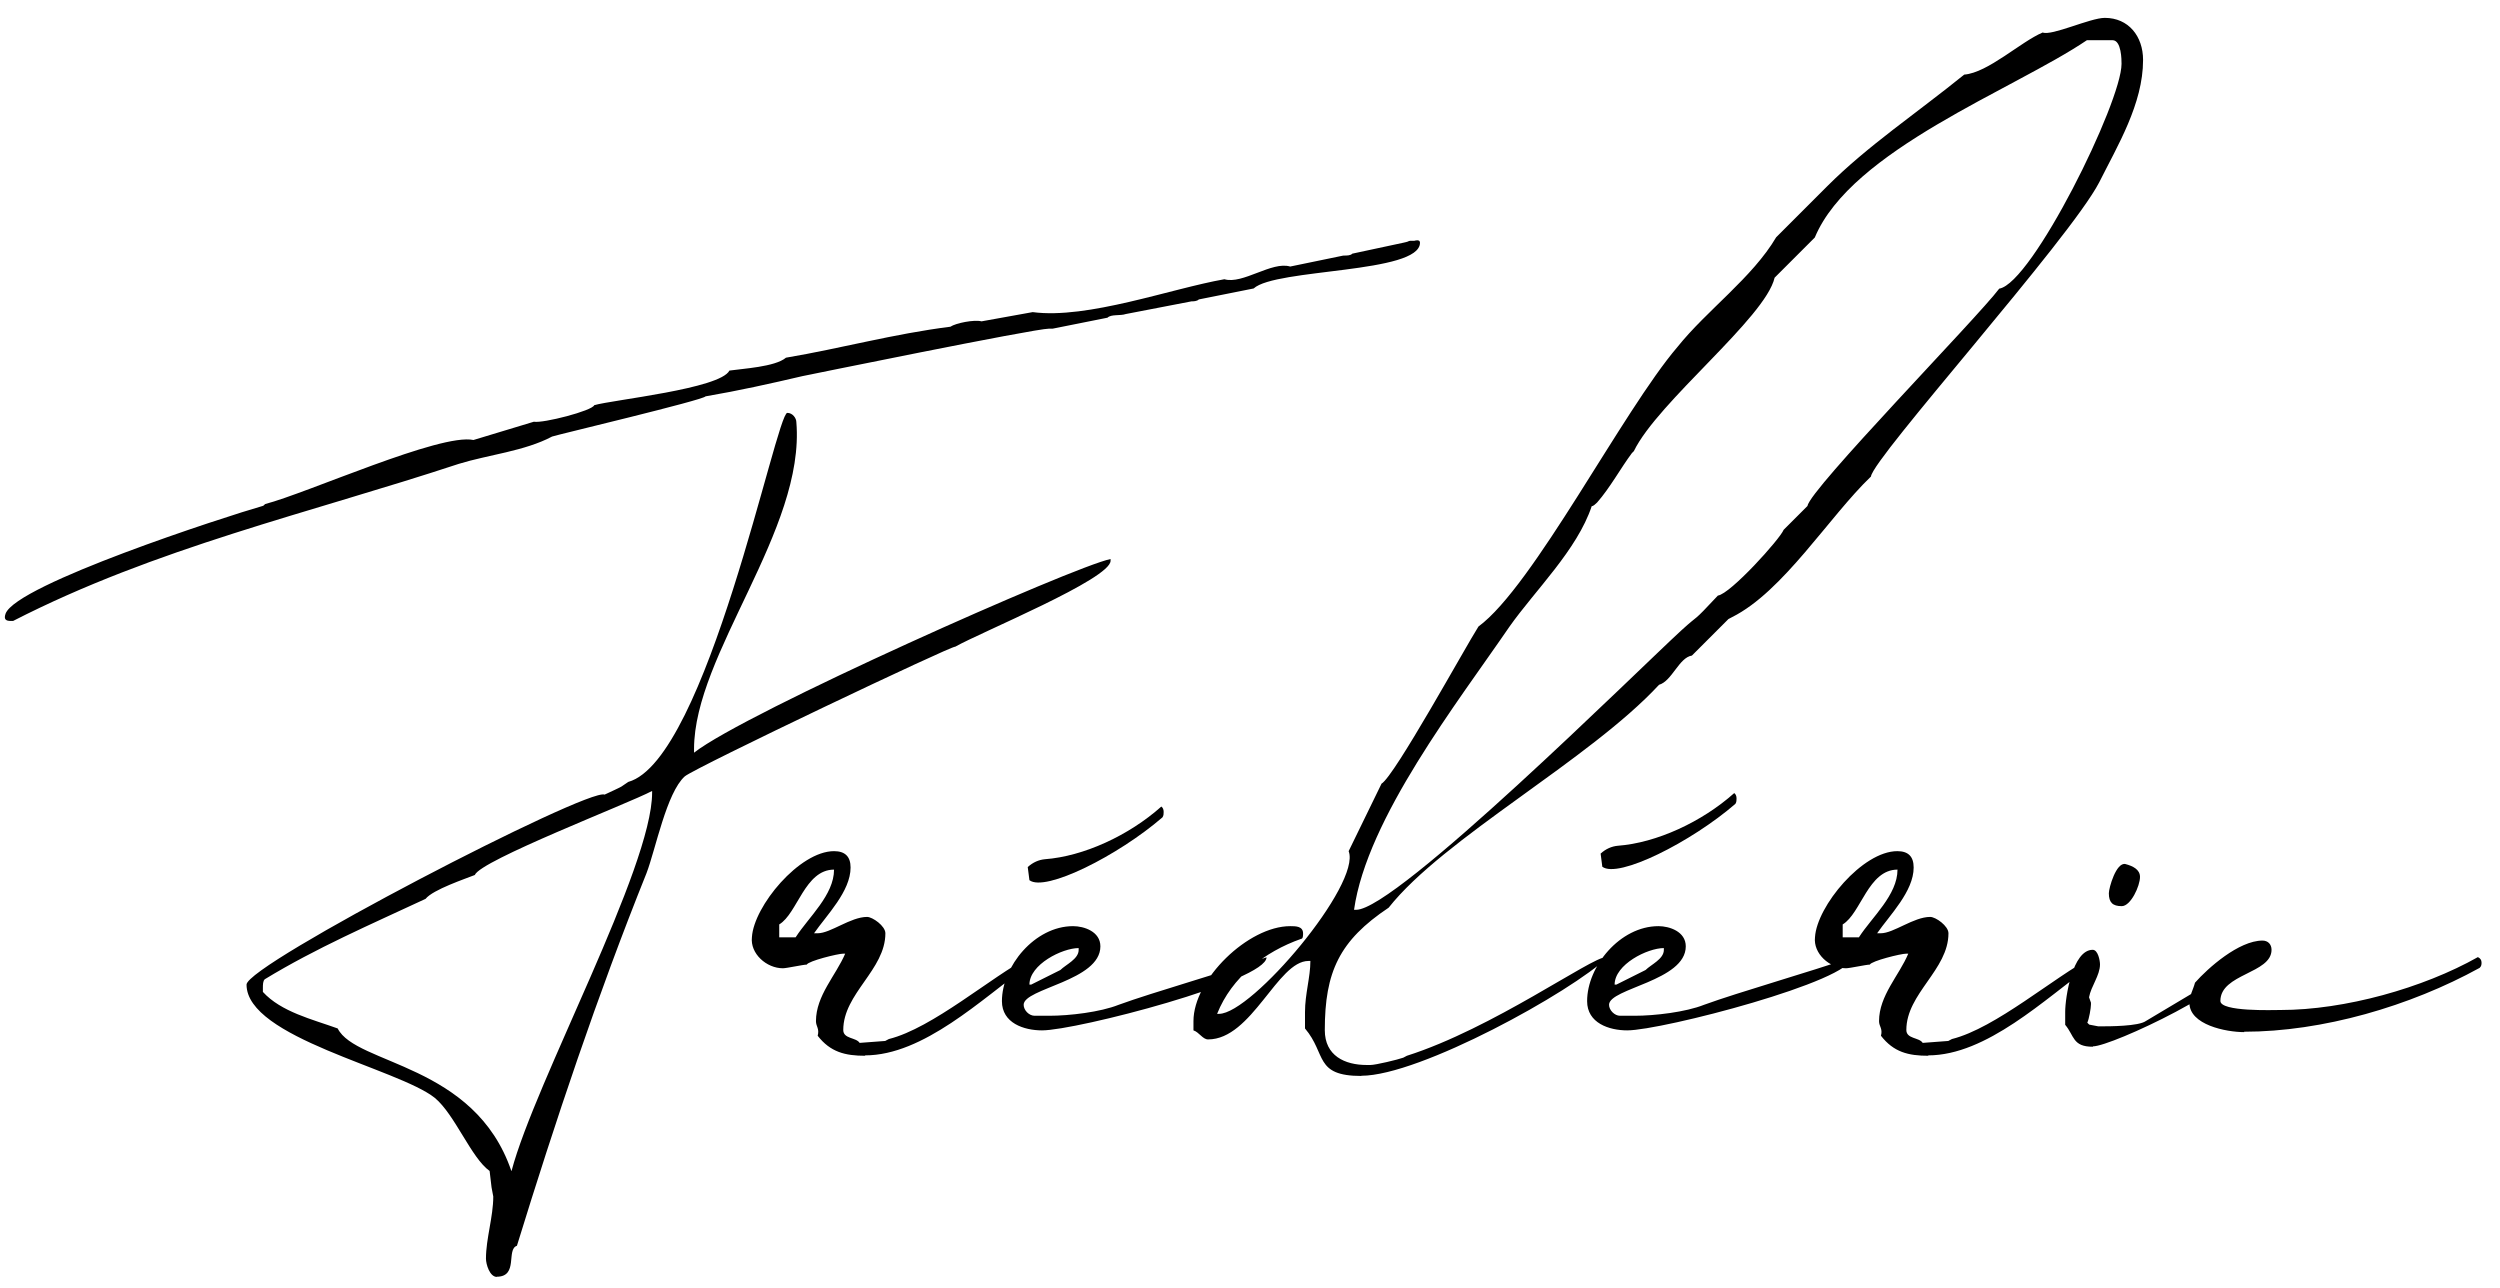 <?xml version="1.0" encoding="UTF-8"?>
<svg id="Layer_1" xmlns="http://www.w3.org/2000/svg" version="1.1" viewBox="0 0 130 67">
  <!-- Generator: Adobe Illustrator 29.5.1, SVG Export Plug-In . SVG Version: 2.1.0 Build 141)  -->
  <path d="M.57,32.29c-.28,0-.38-.09-.28-.38.57-1.52,11.4-5.04,13.4-5.61l.1-.09c2.19-.57,9.12-3.7,10.83-3.33l3.14-.95c.48.09,3.04-.57,3.14-.86.95-.28,6.55-.85,7.03-1.8.67-.1,2.38-.19,2.94-.67,2.85-.48,5.6-1.24,8.55-1.61.28-.19,1.24-.38,1.62-.28l2.66-.48c2.85.38,7.22-1.23,9.97-1.71.95.28,2.47-.95,3.42-.66l2.76-.57c.19,0,.38,0,.47-.1l2.66-.57c.48-.1.1-.1.57-.1,0,0,.29-.1.29.1,0,1.61-7.5,1.33-8.65,2.38l-2.85.57c-.1.1-.29.1-.38.1l-3.42.66c-.28.1-.76,0-.95.19l-2.85.57h-.19c-.76,0-12.83,2.47-12.83,2.47-1.62.38-3.33.76-5.03,1.05-.1.19-7.69,1.99-7.98,2.09-1.43.76-3.33.95-4.85,1.42-7.79,2.57-15.77,4.37-23.18,8.17h-.1ZM25.84,66.4c-.38,0-.57-.67-.57-.95,0-1.04.38-2.18.38-3.23l-.09-.48-.1-.85c-.95-.67-1.81-2.94-2.85-3.8-1.9-1.52-9.79-3.13-9.79-5.89,0-1.05,17.77-10.26,18.62-9.88.19-.1.86-.38.95-.47l.28-.19c4.09-1.14,7.69-19.19,8.27-19.19.28,0,.47.28.47.48.47,5.6-5.32,12.07-5.32,17v.19c2.66-2.09,19.76-9.69,21.66-10.07v.09c0,.95-6.74,3.71-8.08,4.47-.1-.1-13.49,6.27-14.06,6.74-.95.85-1.52,3.8-1.99,5.03-2.56,6.37-4.75,12.92-6.74,19.38-.57.19.09,1.61-1.05,1.61ZM26.6,60.89c1.23-4.65,7.31-15.77,7.31-19.67v-.09c-1.24.66-8.93,3.61-9.22,4.37-.47.19-2.18.76-2.56,1.24-2.85,1.33-5.7,2.56-8.36,4.18-.1.09-.1.28-.1.47v.19c.95,1.04,2.56,1.42,3.89,1.9.95,1.9,7.12,1.81,9.03,7.41ZM44.99,54.9c-1.04,0-1.81-.19-2.47-1.04.1-.38-.09-.48-.09-.76,0-1.33,1.04-2.38,1.52-3.51h-.1c-.28,0-1.81.38-1.9.57-.19,0-1.04.19-1.24.19-.85,0-1.71-.76-1.61-1.62.1-1.61,2.47-4.47,4.27-4.47.57,0,.86.28.86.85,0,1.24-1.24,2.47-1.9,3.42h.19c.67,0,1.71-.85,2.57-.85.28,0,.95.47.95.85,0,1.9-2.19,3.13-2.19,5.03,0,.47.67.38.85.67l1.33-.1.19-.1c2.28-.57,5.32-3.23,7.31-4.27,0,.19,0,.38-.09.47-2.38,1.71-5.42,4.65-8.46,4.65ZM41.38,48.73c.67-1.04,1.99-2.19,1.99-3.51-1.52,0-1.9,2.28-2.85,2.85v.67h.85ZM54.19,53.58c-.95,0-2.09-.38-2.09-1.52,0-1.81,1.71-3.9,3.7-3.9.57,0,1.42.28,1.42,1.05,0,1.8-3.99,2.18-3.99,3.04,0,.28.28.57.57.57h.76c1.05,0,2.66-.19,3.61-.57,1.81-.66,5.51-1.71,7.69-2.47,0,1.23-9.88,3.8-11.68,3.8ZM53.62,51.2l1.52-.76c.28-.28.95-.57.95-1.04v-.1c-.85,0-2.56.85-2.56,1.9h.09ZM70.8,55.95c-2.47,0-1.81-1.14-2.94-2.47v-.85c0-.95.28-1.81.28-2.66h-.1c-1.61,0-2.94,4.08-5.22,4.08-.28,0-.47-.38-.76-.47v-.48c0-2.18,2.85-4.94,5.03-4.94.29,0,.67,0,.67.38,0,.09,0,.28-.1.28-1.9.67-3.61,1.99-4.37,3.9h.1c1.71,0,7.41-6.75,6.74-8.46l1.71-3.51c.67-.38,4.37-7.12,5.04-8.17,2.85-2.09,7.5-11.21,10.35-14.54,1.52-1.9,3.9-3.61,5.13-5.7l2.66-2.66c2.09-2.09,4.65-3.8,7.12-5.8,1.24-.1,2.94-1.71,4.08-2.19.47.19,2.47-.76,3.23-.76,1.23,0,1.99.95,1.99,2.19,0,2.28-1.33,4.46-2.28,6.36-1.52,2.94-11.78,14.35-11.87,15.3-2.18,2.09-4.56,5.98-7.22,7.31l-.19.1-1.9,1.9c-.67.1-1.04,1.33-1.71,1.52-3.61,3.9-11.21,7.98-14.06,11.59-2.56,1.71-3.32,3.33-3.32,6.37,0,1.33,1.04,1.81,2.18,1.81h.19c.28,0,1.43-.28,1.71-.38l.19-.1c4.46-1.42,9.6-5.13,10.35-5.13h.1c-1.9,1.81-9.78,6.17-12.82,6.17ZM70.52,47.31c2.09,0,14.63-12.44,16.91-14.53,1.04-.95.47-.28,1.9-1.81.66-.09,3.23-2.94,3.42-3.42l1.24-1.24c.1-.85,8.83-9.78,9.97-11.3,1.71-.28,6.36-9.69,6.36-11.69,0-.19,0-1.23-.47-1.23h-1.33c-3.8,2.57-12.25,5.7-14.15,10.26l-2.09,2.09c-.48,2.09-6.08,6.46-7.32,9.02l-.1.1c-.57.76-1.14,1.81-1.81,2.57-.1.09-.19.19-.28.19-.76,2.28-2.94,4.37-4.28,6.27-2.66,3.89-7.41,9.97-8.08,14.72h.1ZM84.62,53.58c-.95,0-2.09-.38-2.09-1.52,0-1.81,1.71-3.9,3.71-3.9.57,0,1.42.28,1.42,1.05,0,1.8-3.99,2.18-3.99,3.04,0,.28.29.57.57.57h.76c1.04,0,2.66-.19,3.61-.57,1.81-.66,5.51-1.71,7.69-2.47,0,1.23-9.88,3.8-11.69,3.8ZM84.05,51.2l1.52-.76c.28-.28.95-.57.95-1.04v-.1c-.85,0-2.56.85-2.56,1.9h.09ZM100.28,54.9c-1.05,0-1.81-.19-2.47-1.04.1-.38-.1-.48-.1-.76,0-1.33,1.05-2.38,1.52-3.51h-.1c-.29,0-1.81.38-1.9.57-.19,0-1.04.19-1.24.19-.85,0-1.71-.76-1.61-1.62.1-1.61,2.47-4.47,4.28-4.47.57,0,.85.28.85.85,0,1.24-1.24,2.47-1.9,3.42h.19c.67,0,1.71-.85,2.57-.85.29,0,.95.47.95.85,0,1.9-2.19,3.13-2.19,5.03,0,.47.67.38.85.67l1.33-.1.19-.1c2.28-.57,5.32-3.23,7.32-4.27,0,.19,0,.38-.1.47-2.38,1.71-5.42,4.65-8.46,4.65ZM96.67,48.73c.67-1.04,2-2.19,2-3.51-1.52,0-1.9,2.28-2.85,2.85v.67h.85ZM110.33,47.12c-.47,0-.67-.19-.67-.67,0-.28.38-1.62.86-1.52.38.1.76.28.76.67,0,.47-.48,1.52-.95,1.52ZM108.82,54.43c-1.05,0-.95-.57-1.43-1.14v-.67c0-.76.38-3.23,1.43-3.23.28,0,.38.57.38.76,0,.57-.47,1.14-.57,1.71l.1.28v.09c0,.19-.1.76-.19.95l.1.1.47.09h.1c.47,0,2,0,2.38-.28l3.99-2.38c.38-.28.67-.95,1.14-.95,0,1.42-6.93,4.65-7.88,4.65ZM116.7,53.67c-.95,0-2.85-.38-2.85-1.52,0-.38.19-.67.29-1.05.67-.76,2.28-2.19,3.51-2.19.28,0,.47.19.47.48,0,1.24-2.66,1.24-2.66,2.66,0,.57,2.75.47,3.13.47,3.33,0,7.41-1.14,10.26-2.75q.19.09.19.28c0,.09,0,.19-.1.28-3.61,1.99-8.17,3.32-12.25,3.32Z"/>
  <path d="M53.44,45.09c.27-.25.58-.38.89-.41,2.02-.15,4.38-1.24,6.06-2.74q.12.09.12.28c0,.09,0,.19-.06.28-2.3,1.99-6.1,3.9-6.92,3.27l-.09-.7Z"/>
  <path d="M83.23,44.39c.27-.25.58-.38.89-.41,2.02-.15,4.38-1.24,6.06-2.74q.12.09.12.28c0,.09,0,.19-.06.28-2.3,1.99-6.1,3.9-6.92,3.27l-.09-.7Z"/>
</svg>